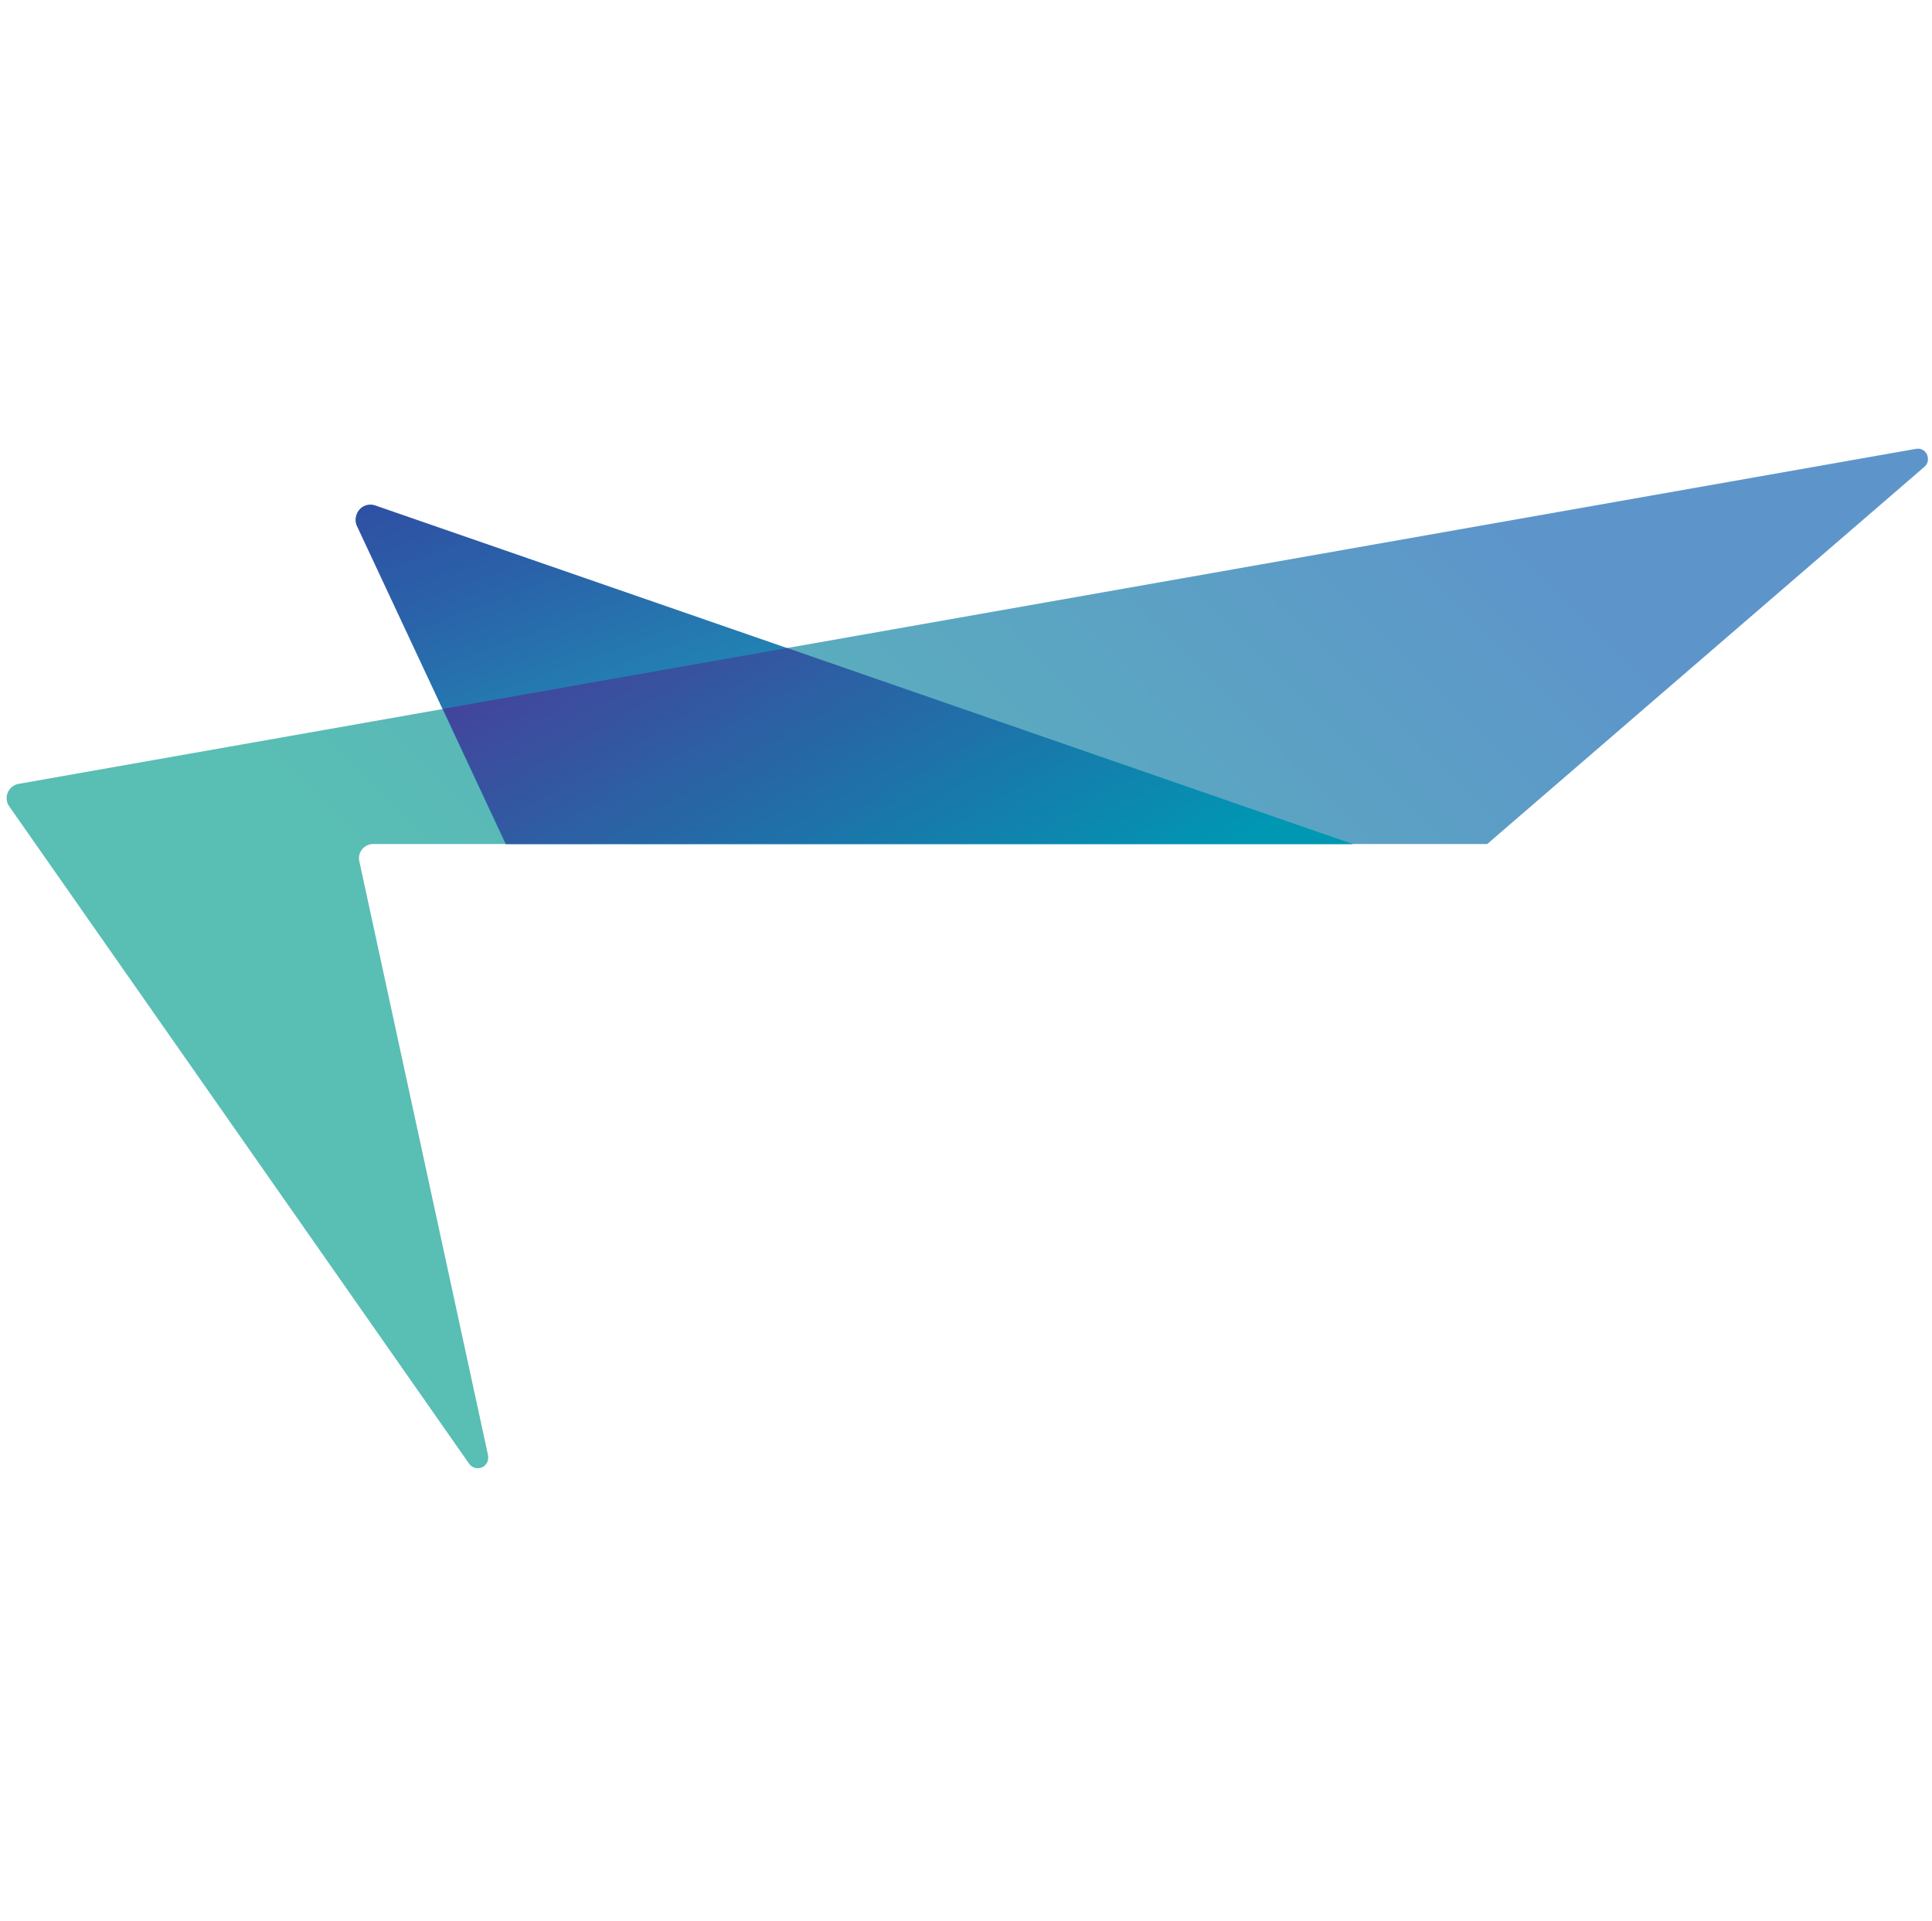 <svg width="181" height="180" viewBox="0 0 181 180" fill="none" xmlns="http://www.w3.org/2000/svg">
<path d="M43.964 137.164C44.059 137.288 44.18 137.388 44.319 137.458C44.459 137.528 44.612 137.565 44.768 137.566C45.024 137.566 45.269 137.465 45.45 137.283C45.631 137.102 45.733 136.856 45.733 136.6C45.743 136.533 45.743 136.465 45.733 136.399L33.671 80.731C33.621 80.532 33.618 80.324 33.662 80.123C33.706 79.922 33.796 79.735 33.925 79.575C34.053 79.415 34.217 79.287 34.403 79.201C34.59 79.115 34.793 79.074 34.998 79.08H139.331L180.28 43.746C180.411 43.639 180.511 43.498 180.567 43.338C180.624 43.179 180.636 43.006 180.602 42.84C180.585 42.714 180.543 42.593 180.477 42.483C180.411 42.374 180.324 42.28 180.22 42.206C180.116 42.133 179.998 42.081 179.874 42.055C179.749 42.029 179.621 42.029 179.496 42.055L73.736 60.718L41.572 66.416L1.748 73.443C1.571 73.474 1.402 73.54 1.251 73.637C1.099 73.734 0.969 73.861 0.866 74.008C0.763 74.156 0.691 74.323 0.652 74.498C0.614 74.674 0.611 74.856 0.643 75.033C0.681 75.23 0.763 75.416 0.884 75.577L43.964 137.164Z" fill="url(#paint0_linear_844_6980)"/>
<path d="M73.736 60.719L35.139 47.351C34.798 47.235 34.425 47.259 34.101 47.417C33.777 47.575 33.529 47.855 33.41 48.196C33.279 48.526 33.279 48.893 33.41 49.223L41.451 66.417L47.361 79.08H126.727L73.736 60.719Z" fill="url(#paint1_linear_844_6980)"/>
<path d="M73.736 60.719L126.727 79.08H47.402L41.492 66.416L73.736 60.719Z" fill="url(#paint2_linear_844_6980)"/>
<defs>
<linearGradient id="paint0_linear_844_6980" x1="28.163" y1="121.339" x2="143.827" y2="5.829" gradientUnits="userSpaceOnUse">
<stop offset="0.2" stop-color="#59BEB4"/>
<stop offset="0.8" stop-color="#5D95CB"/>
</linearGradient>
<linearGradient id="paint1_linear_844_6980" x1="90.341" y1="92.348" x2="69.278" y2="34.587" gradientUnits="userSpaceOnUse">
<stop offset="0.2" stop-color="#14B8C4"/>
<stop offset="0.46" stop-color="#1E92B8"/>
<stop offset="0.82" stop-color="#2A62A9"/>
<stop offset="1" stop-color="#2F50A3"/>
</linearGradient>
<linearGradient id="paint2_linear_844_6980" x1="70.198" y1="49.827" x2="97.036" y2="96.239" gradientUnits="userSpaceOnUse">
<stop stop-color="#43449C"/>
<stop offset="0.9" stop-color="#0097B3"/>
</linearGradient>
</defs>
</svg>
